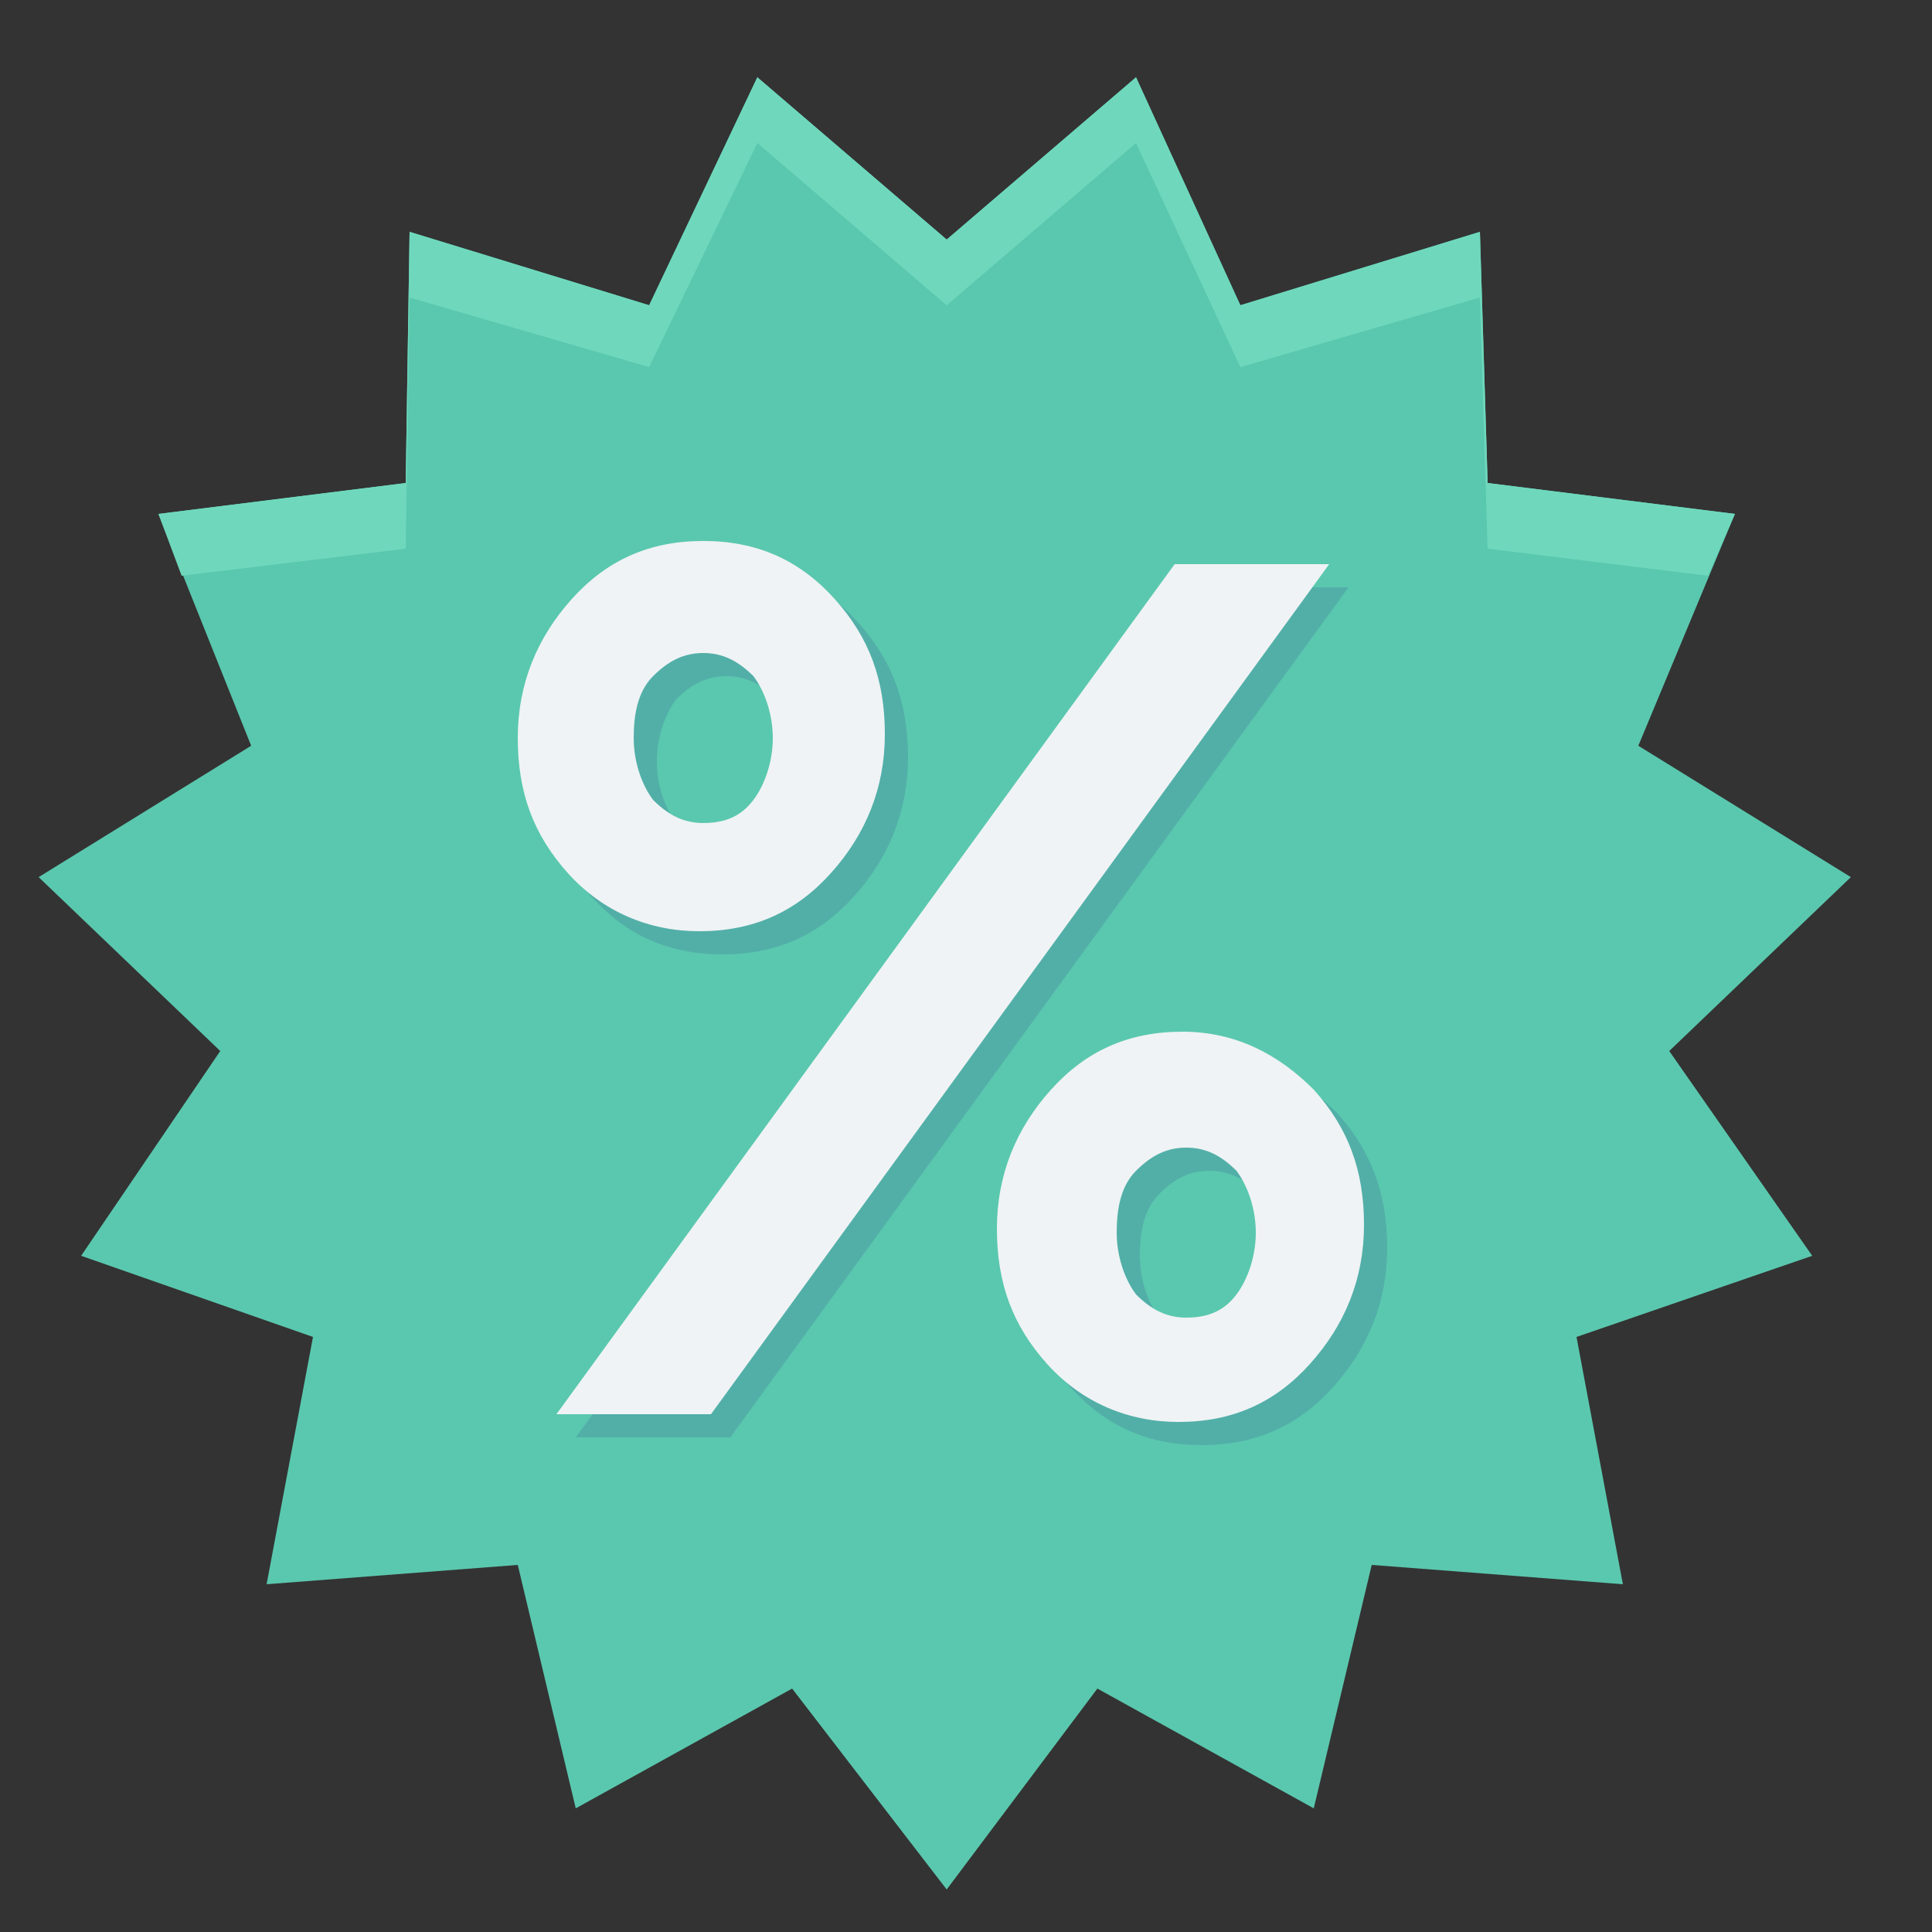 <svg version="1.1" id="Layer_1" xmlns="http://www.w3.org/2000/svg" x="0" y="0" viewBox="0 0 50 50" style="enable-background:new 0 0 50 50" xml:space="preserve"><rect x="0" y="0" width="50" height="50" fill="#333333" stroke="none"/><style>.st0{display:none}.st1{display:inline}.st5{fill:#fdbc4b}.st7{fill:#fff}.st11{fill:#58bca9}.st12{fill:#e7e3e6}.st14{fill:#656766}.st18{fill:#0f578e}</style><path style="fill:#5ac8ae" d="M24.5 6.2 29.4 2l2.7 5.9L38.3 6l.2 6.5 6.4.8-2.5 6 5.5 3.4-4.7 4.5 3.7 5.3-6.1 2.1L42 41l-6.5-.5-1.5 6.3-5.6-3.1-3.9 5.2-4-5.2-5.6 3.1-1.5-6.3-6.5.5 1.2-6.4-6-2.1 3.6-5.3L1 22.7l5.5-3.4-2.4-6 6.4-.8.1-6.5 6.2 1.9L19.6 2z"/><path style="fill:#6fd8bc" d="m10.5 14.2.1-6.5 6.2 1.8 2.8-5.8 4.9 4.2 4.9-4.2 2.7 5.8 6.2-1.8.2 6.5 5.7.7.7-1.6-6.4-.8-.2-6.5-6.2 1.9L29.4 2l-4.9 4.2L19.6 2l-2.8 5.9L10.6 6l-.1 6.5-6.4.8.6 1.6z"/><path d="M22.2 16.1c.9 1 1.3 2.1 1.3 3.5s-.5 2.6-1.4 3.6c-.9 1-2 1.5-3.4 1.5s-2.5-.5-3.4-1.5c-.9-1-1.3-2.1-1.3-3.5s.5-2.6 1.4-3.6c.9-1 2-1.5 3.4-1.5s2.5.5 3.4 1.5zm12.7-.9-16 22h-4l16-22h4zm-14.8 6.1c.3-.4.5-1 .5-1.6s-.2-1.2-.5-1.6c-.4-.4-.8-.6-1.3-.6s-.9.2-1.3.6c-.3.4-.5 1-.5 1.6s.2 1.2.5 1.6c.4.4.8.6 1.3.6.6 0 1-.2 1.3-.6zm14.5 7.5c.9 1 1.3 2.1 1.3 3.5s-.5 2.6-1.4 3.6c-.9 1-2 1.5-3.4 1.5s-2.5-.5-3.4-1.5c-.9-1-1.3-2.1-1.3-3.5s.5-2.6 1.4-3.6c.9-1 2-1.5 3.4-1.5s2.5.6 3.4 1.5zm-2 5.3c.3-.4.5-1 .5-1.6 0-.6-.2-1.2-.5-1.6-.4-.4-.8-.6-1.3-.6s-.9.2-1.3.6-.5 1-.5 1.6c0 .6.2 1.2.5 1.6.4.4.8.6 1.3.6s1-.2 1.3-.6z" style="fill:#52afa8"/><path d="M21.6 15.5c.9 1 1.3 2.1 1.3 3.5s-.5 2.6-1.4 3.6c-.9 1-2 1.5-3.4 1.5-1.3 0-2.5-.5-3.4-1.5-.9-1-1.3-2.1-1.3-3.5s.5-2.6 1.4-3.6c.9-1 2-1.5 3.4-1.5s2.5.5 3.4 1.5zm12.8-.9-16 22h-4l16-22h4zm-14.9 6.1c.3-.4.5-1 .5-1.6 0-.6-.2-1.2-.5-1.6-.4-.4-.8-.6-1.3-.6s-.9.2-1.3.6-.5 1-.5 1.6c0 .6.2 1.2.5 1.6.4.4.8.6 1.3.6.6 0 1-.2 1.3-.6zM34 28.2c.9 1 1.3 2.1 1.3 3.5s-.5 2.6-1.4 3.6c-.9 1-2 1.5-3.4 1.5-1.3 0-2.5-.5-3.4-1.5-.9-1-1.3-2.1-1.3-3.5s.5-2.6 1.4-3.6c.9-1 2-1.5 3.4-1.5s2.5.6 3.4 1.5zm-2 5.3c.3-.4.5-1 .5-1.6s-.2-1.2-.5-1.6c-.4-.4-.8-.6-1.3-.6s-.9.2-1.3.6-.5 1-.5 1.6c0 .6.2 1.2.5 1.6.4.4.8.6 1.3.6.6 0 1-.2 1.3-.6z" style="fill:#eff3f5"/></svg>